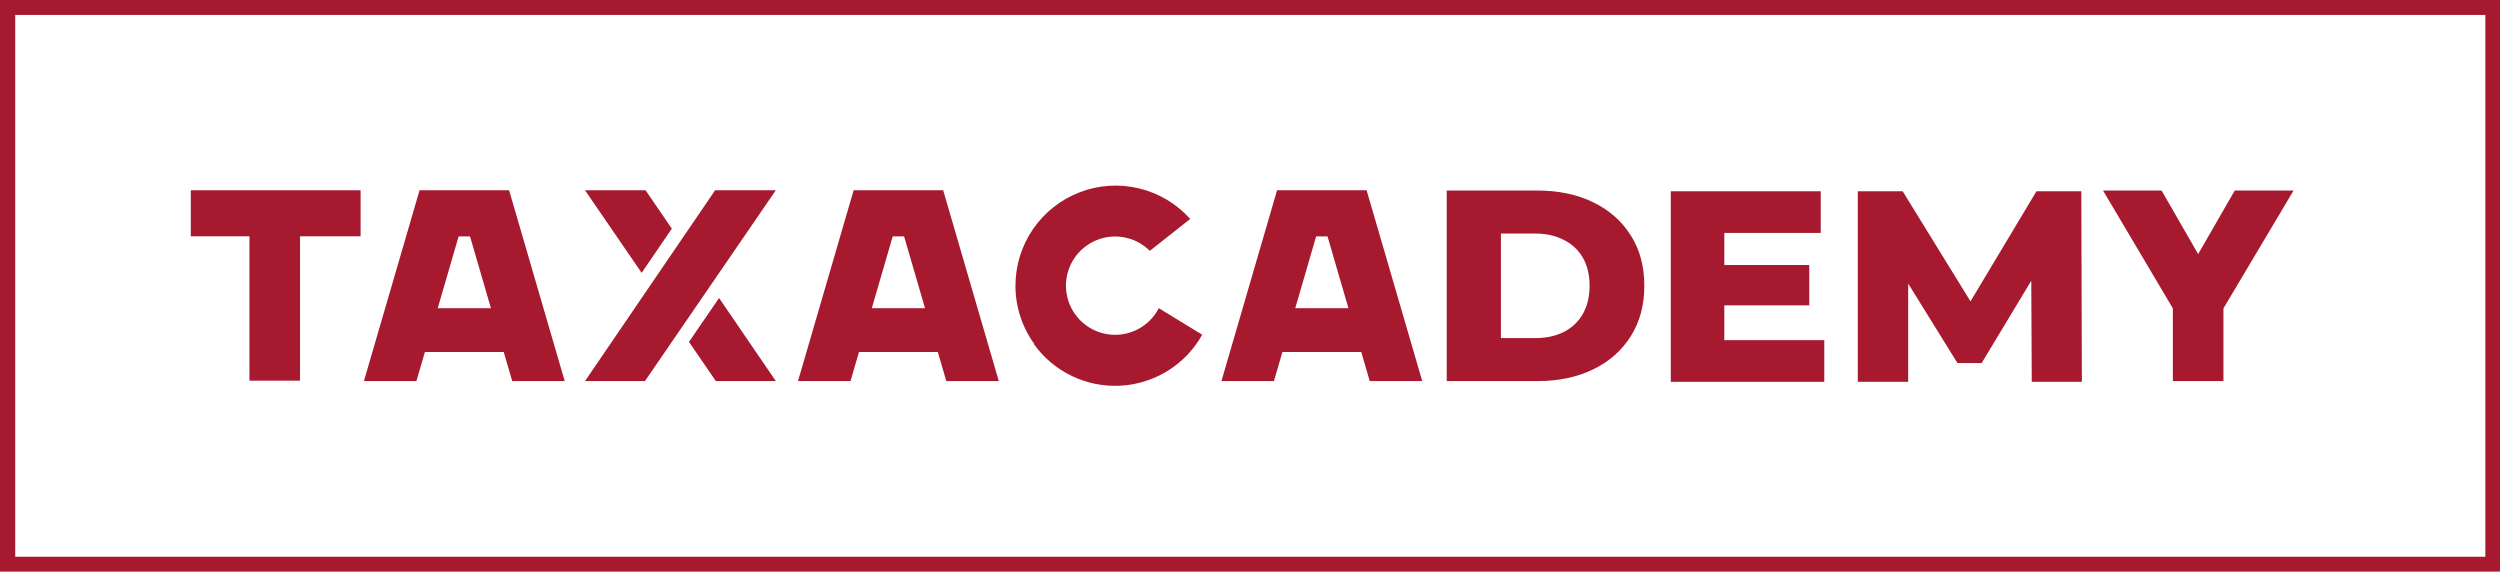 <?xml version="1.0" encoding="UTF-8"?> <svg xmlns="http://www.w3.org/2000/svg" width="1417" height="324" viewBox="0 0 1417 324" fill="none"><g clip-path="url(#clip0_3013_564)"><path d="M1408.69 8.459H8.64V315.551H1408.69V8.459ZM3.147 -0.181H1417.39V324.191H0V-0.181H3.147Z" fill="#A6192E"></path><path d="M204.385 107.848V133.939H170.054V215.762H141.387V133.939H108.143V107.848H204.385Z" fill="#A6192E"></path><path d="M248.1 174.679L259.944 133.997H266.41L278.254 174.679H248.1ZM290.327 215.991H320.081L288.554 107.848H237.801L206.273 215.991H236.027L240.833 199.512H285.521L290.327 215.991Z" fill="#A6192E"></path><path d="M494.14 174.679L505.984 133.997H512.45L524.294 174.679H494.14ZM536.368 215.991H566.121L534.594 107.848H483.841L452.313 215.991H482.067L486.873 199.512H531.561L536.368 215.991Z" fill="#A6192E"></path><path d="M734.14 174.679L745.984 133.997H752.45L764.294 174.679H734.14ZM776.368 215.991H806.121L774.594 107.848H723.841L692.313 215.991H722.067L726.873 199.512H771.561L776.368 215.991Z" fill="#A6192E"></path><path d="M820 216V108H871.346C883.343 108 893.891 110.211 902.992 114.634C912.092 119.057 919.176 125.28 924.244 133.303C929.415 141.326 932 150.891 932 162C932 173.006 929.415 182.571 924.244 190.697C919.176 198.72 912.092 204.943 902.992 209.366C893.891 213.789 883.343 216 871.346 216H820ZM850.715 191.623H870.105C876.31 191.623 881.688 190.491 886.238 188.229C890.892 185.863 894.512 182.469 897.097 178.046C899.682 173.52 900.975 168.171 900.975 162C900.975 155.726 899.682 150.377 897.097 145.954C894.512 141.531 890.892 138.189 886.238 135.926C881.688 133.56 876.31 132.377 870.105 132.377H850.715V191.623Z" fill="#A6192E"></path><path d="M1053 216.414V108.414H1078.43L1123.68 181.854H1110.26L1154.26 108.414H1179.69L1180 216.414H1151.6L1151.29 151.151H1156.13L1123.21 205.768H1109.48L1075.62 151.151H1081.55V216.414H1053Z" fill="#A6192E"></path><path d="M947 216.414V108.414H1031.99V132.02H977.342V192.808H1034V216.414H947ZM975.174 173.06V150.225H1025.49V173.06H975.174Z" fill="#A6192E"></path><path d="M586.262 194.992C579.286 185.377 575.539 173.798 575.562 161.919C575.571 150.43 579.066 139.215 585.585 129.755C592.105 120.295 601.341 113.036 612.074 108.937C622.807 104.839 634.531 104.094 645.697 106.801C656.862 109.508 666.943 115.539 674.607 124.098L651.72 142.179C647.558 138.029 642.191 135.301 636.385 134.386C630.58 133.47 624.633 134.413 619.396 137.081C614.159 139.749 609.9 144.004 607.227 149.238C604.554 154.473 603.605 160.418 604.515 166.224C605.425 172.031 608.147 177.401 612.293 181.567C616.439 185.733 621.795 188.481 627.597 189.419C633.399 190.357 639.349 189.437 644.596 186.789C649.844 184.142 654.119 179.903 656.812 174.679L681.416 189.727C676.762 198.05 670.079 205.061 661.989 210.11C653.9 215.159 644.665 218.082 635.144 218.607C625.622 219.132 616.123 217.243 607.527 213.114C598.931 208.986 591.518 202.752 585.976 194.992" fill="#A6192E"></path><path d="M380.79 129.591L365.913 107.848H331.582L363.681 154.652L380.79 129.591Z" fill="#A6192E"></path><path d="M365.569 215.991H331.582L405.336 107.848H439.725L365.569 215.991Z" fill="#A6192E"></path><path d="M390.517 193.79L405.737 215.991H439.725L407.568 168.9L390.517 193.79Z" fill="#A6192E"></path><path d="M1245.91 144.019L1266.65 108H1300L1260.25 174.778V216H1231.58V174.778L1192 108H1225.18L1245.91 144.019Z" fill="#A6192E"></path></g><defs><clipPath id="clip0_3013_564"><rect width="1417" height="324" fill="white"></rect></clipPath></defs></svg> 